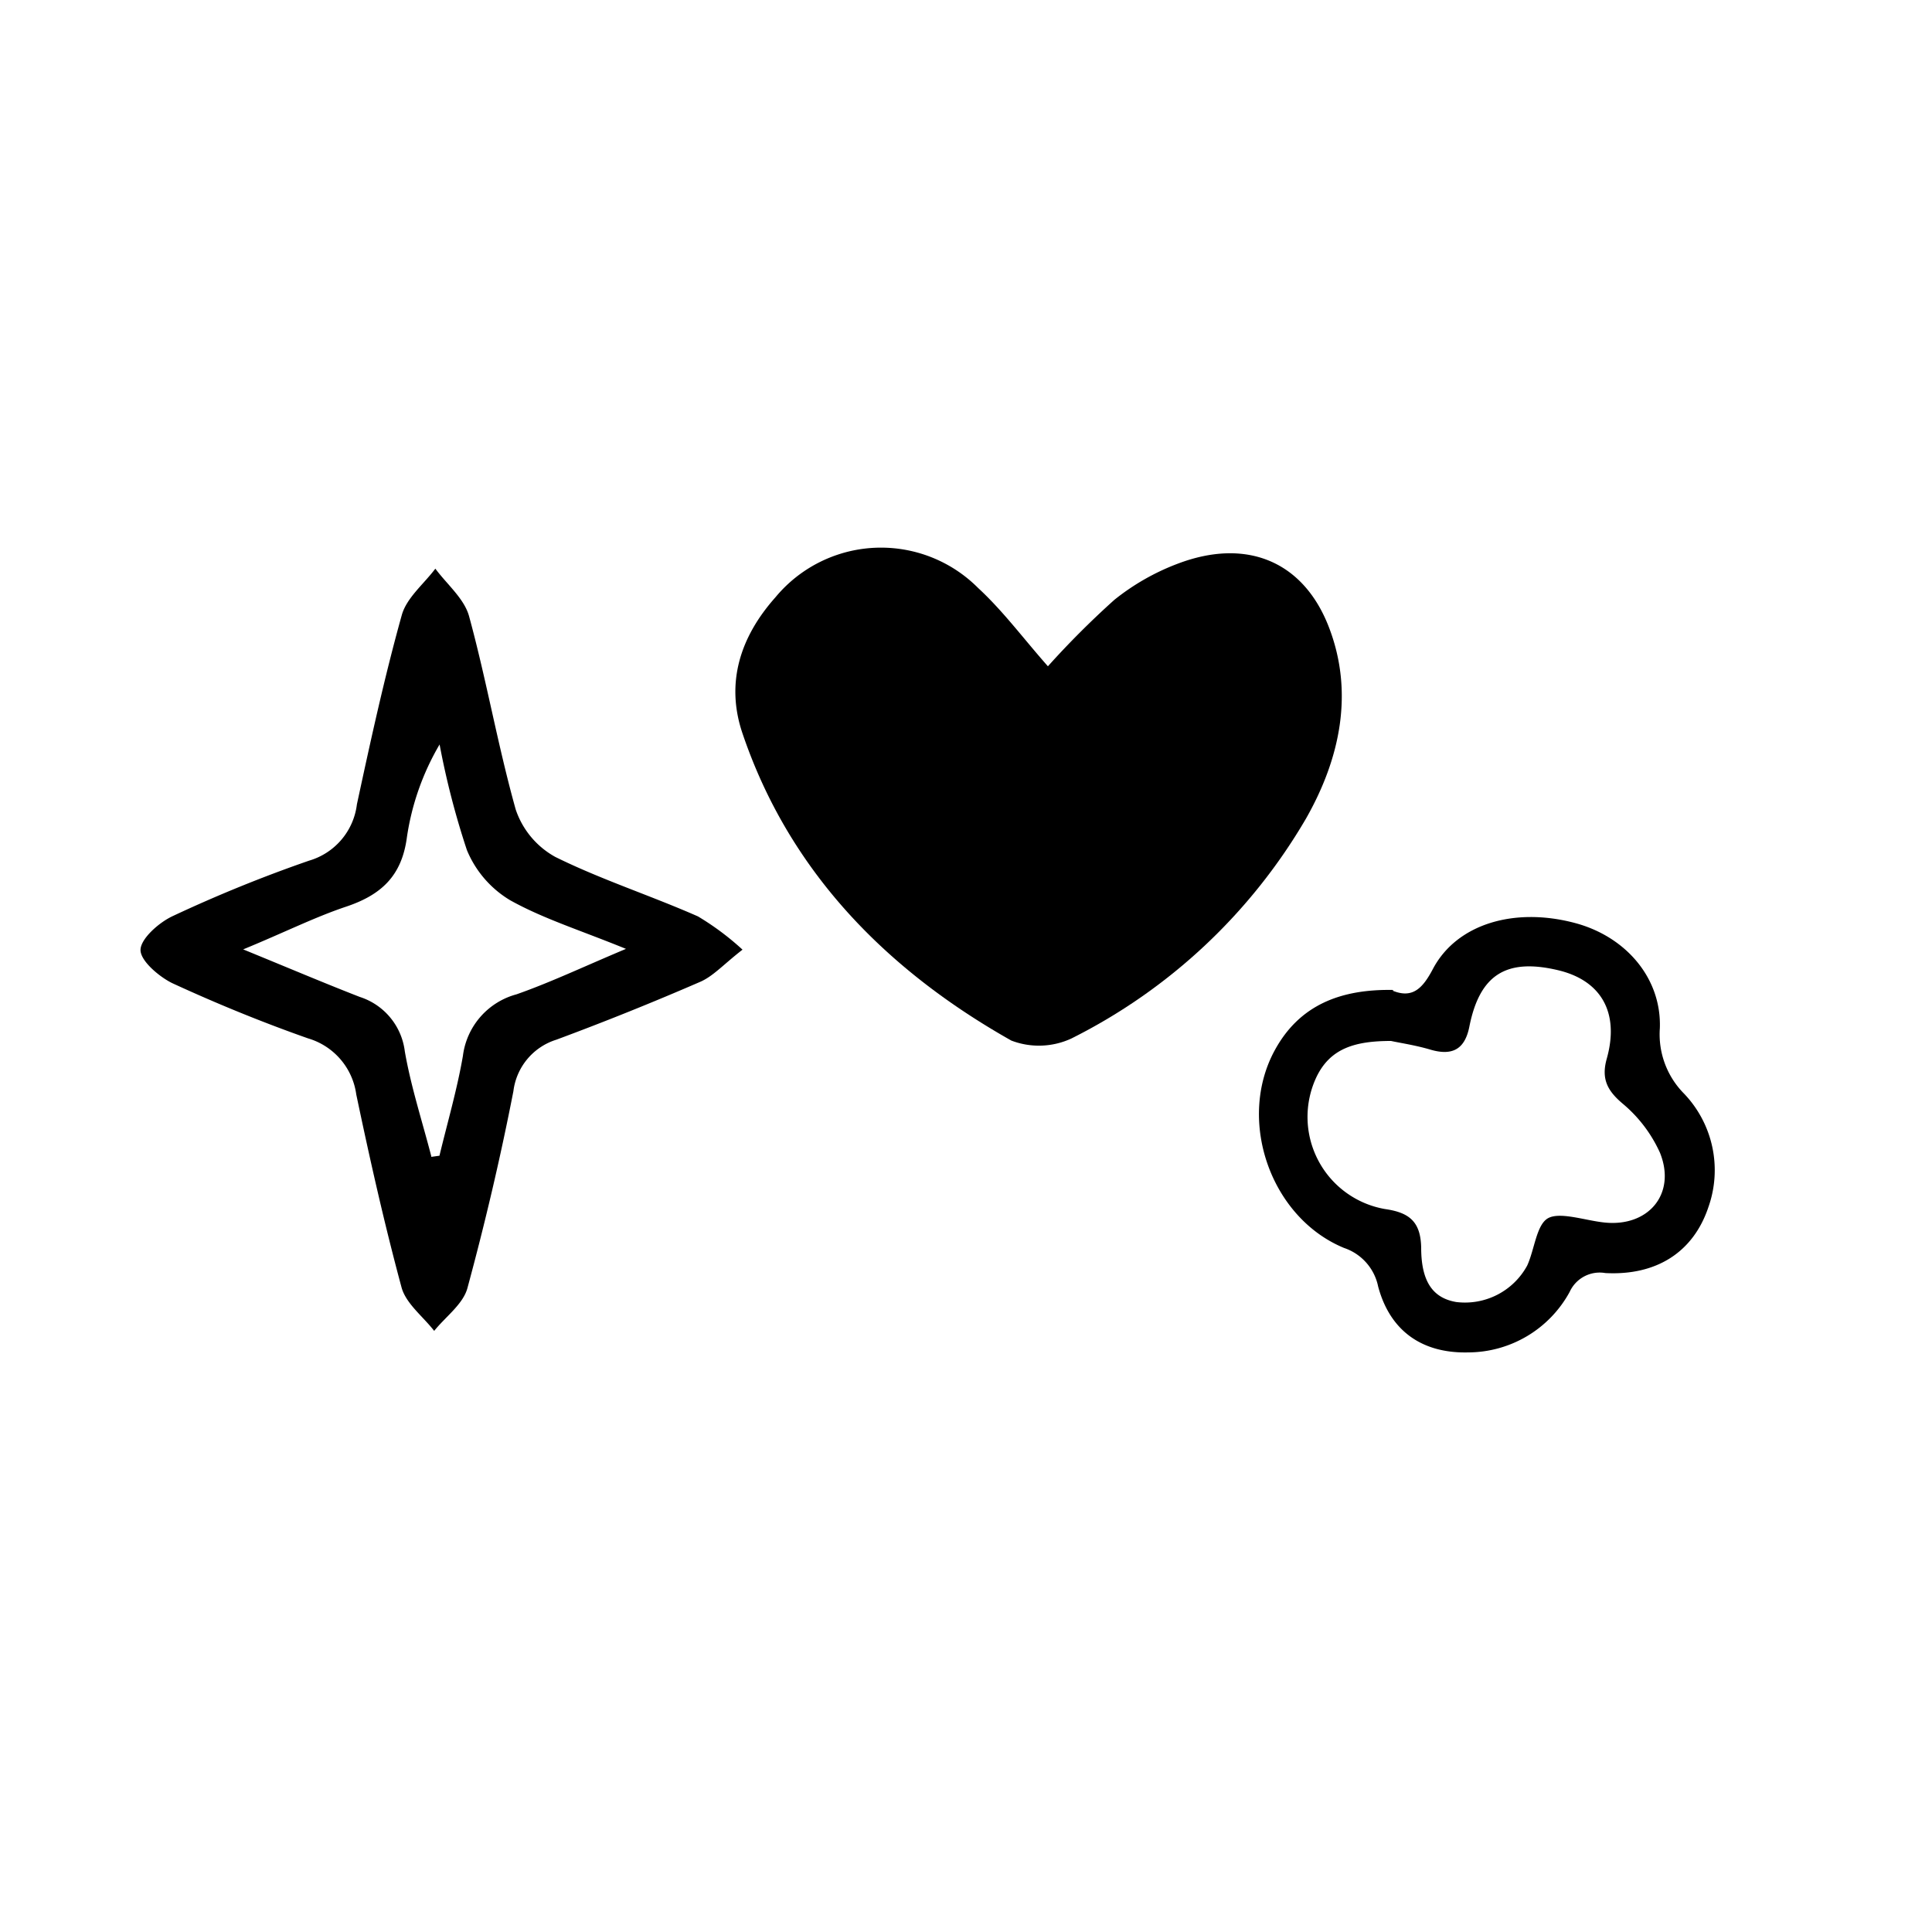 <svg id="Ebene_1" data-name="Ebene 1" xmlns="http://www.w3.org/2000/svg" viewBox="0 0 150 150"><path d="M33.47,89.82l.65-.09c.62-2.58,1.37-5.14,1.82-7.75A5.68,5.68,0,0,1,40.1,77.2c2.65-.93,5.19-2.14,8.5-3.53-3.55-1.45-6.42-2.34-9-3.78A8.17,8.17,0,0,1,36.25,66a62.82,62.82,0,0,1-2.12-8.2,19.91,19.91,0,0,0-2.54,7.22c-.4,3-2,4.46-4.71,5.37-2.45.82-4.79,2-8,3.32,3.59,1.47,6.3,2.62,9.05,3.69a5.09,5.09,0,0,1,3.5,4.23c.48,2.76,1.36,5.45,2.06,8.16M57.65,73.73c-1.47,1.14-2.28,2.07-3.31,2.51q-5.51,2.39-11.14,4.48a4.8,4.8,0,0,0-3.34,4c-1,5.13-2.2,10.24-3.57,15.29-.34,1.25-1.7,2.22-2.58,3.32-.87-1.12-2.18-2.11-2.53-3.36-1.35-5-2.47-10-3.52-15a5.28,5.28,0,0,0-3.74-4.35c-3.58-1.26-7.1-2.7-10.55-4.29-1-.49-2.48-1.73-2.46-2.59s1.42-2.11,2.49-2.61A108.4,108.4,0,0,1,24,66.82a5.21,5.21,0,0,0,3.71-4.37c1.06-4.92,2.13-9.84,3.48-14.68.37-1.35,1.71-2.42,2.61-3.62.9,1.22,2.25,2.33,2.62,3.7,1.35,4.94,2.22,10,3.62,15a6.61,6.61,0,0,0,3.07,3.68c3.58,1.77,7.41,3,11.08,4.62a21.05,21.05,0,0,1,3.5,2.62"/><path d="M81.36,51.73a67.82,67.82,0,0,1,5.16-5.16,18,18,0,0,1,4.88-2.79c5.41-2.07,9.81-.17,11.77,4.9s.89,10.19-1.77,14.87A43.73,43.73,0,0,1,83.18,80.63a6,6,0,0,1-4.66.16c-10-5.64-17.34-13.4-20.88-23.87-1.31-3.88-.19-7.45,2.56-10.54a10.64,10.64,0,0,1,15.74-.73c1.94,1.79,3.51,3.92,5.42,6.08"/><path d="M108,80.82c-2.8,0-4.73.57-5.8,2.82a7.26,7.26,0,0,0,5.33,10.23c1.91.27,2.77,1,2.81,3,0,2.69.95,3.92,2.73,4.22a5.5,5.5,0,0,0,5.5-2.83c.58-1.26.72-3.23,1.66-3.7s2.83.19,4.29.35c3.44.39,5.65-2.2,4.36-5.41A10.7,10.7,0,0,0,126,85.7c-1.19-1-1.7-1.92-1.25-3.51,1-3.57-.43-6.08-3.81-6.87-4-.94-6.06.36-6.86,4.39-.34,1.71-1.27,2.29-3,1.79-1.17-.35-2.4-.53-3.08-.68m.11-3.91c1.55.64,2.34-.16,3.14-1.68,1.85-3.5,6.33-4.83,11.06-3.56,3.94,1.06,6.7,4.29,6.56,8.16a6.54,6.54,0,0,0,1.87,5.07,8.6,8.6,0,0,1,1.9,8.82c-1.16,3.47-4,5.33-8,5.12a2.56,2.56,0,0,0-2.77,1.46A9,9,0,0,1,114,105c-3.56.09-6.07-1.64-7-5.11a4,4,0,0,0-2.65-3c-5.69-2.35-8.31-9.85-5.42-15.27,1.94-3.63,5.2-4.84,9.28-4.76"/></svg>